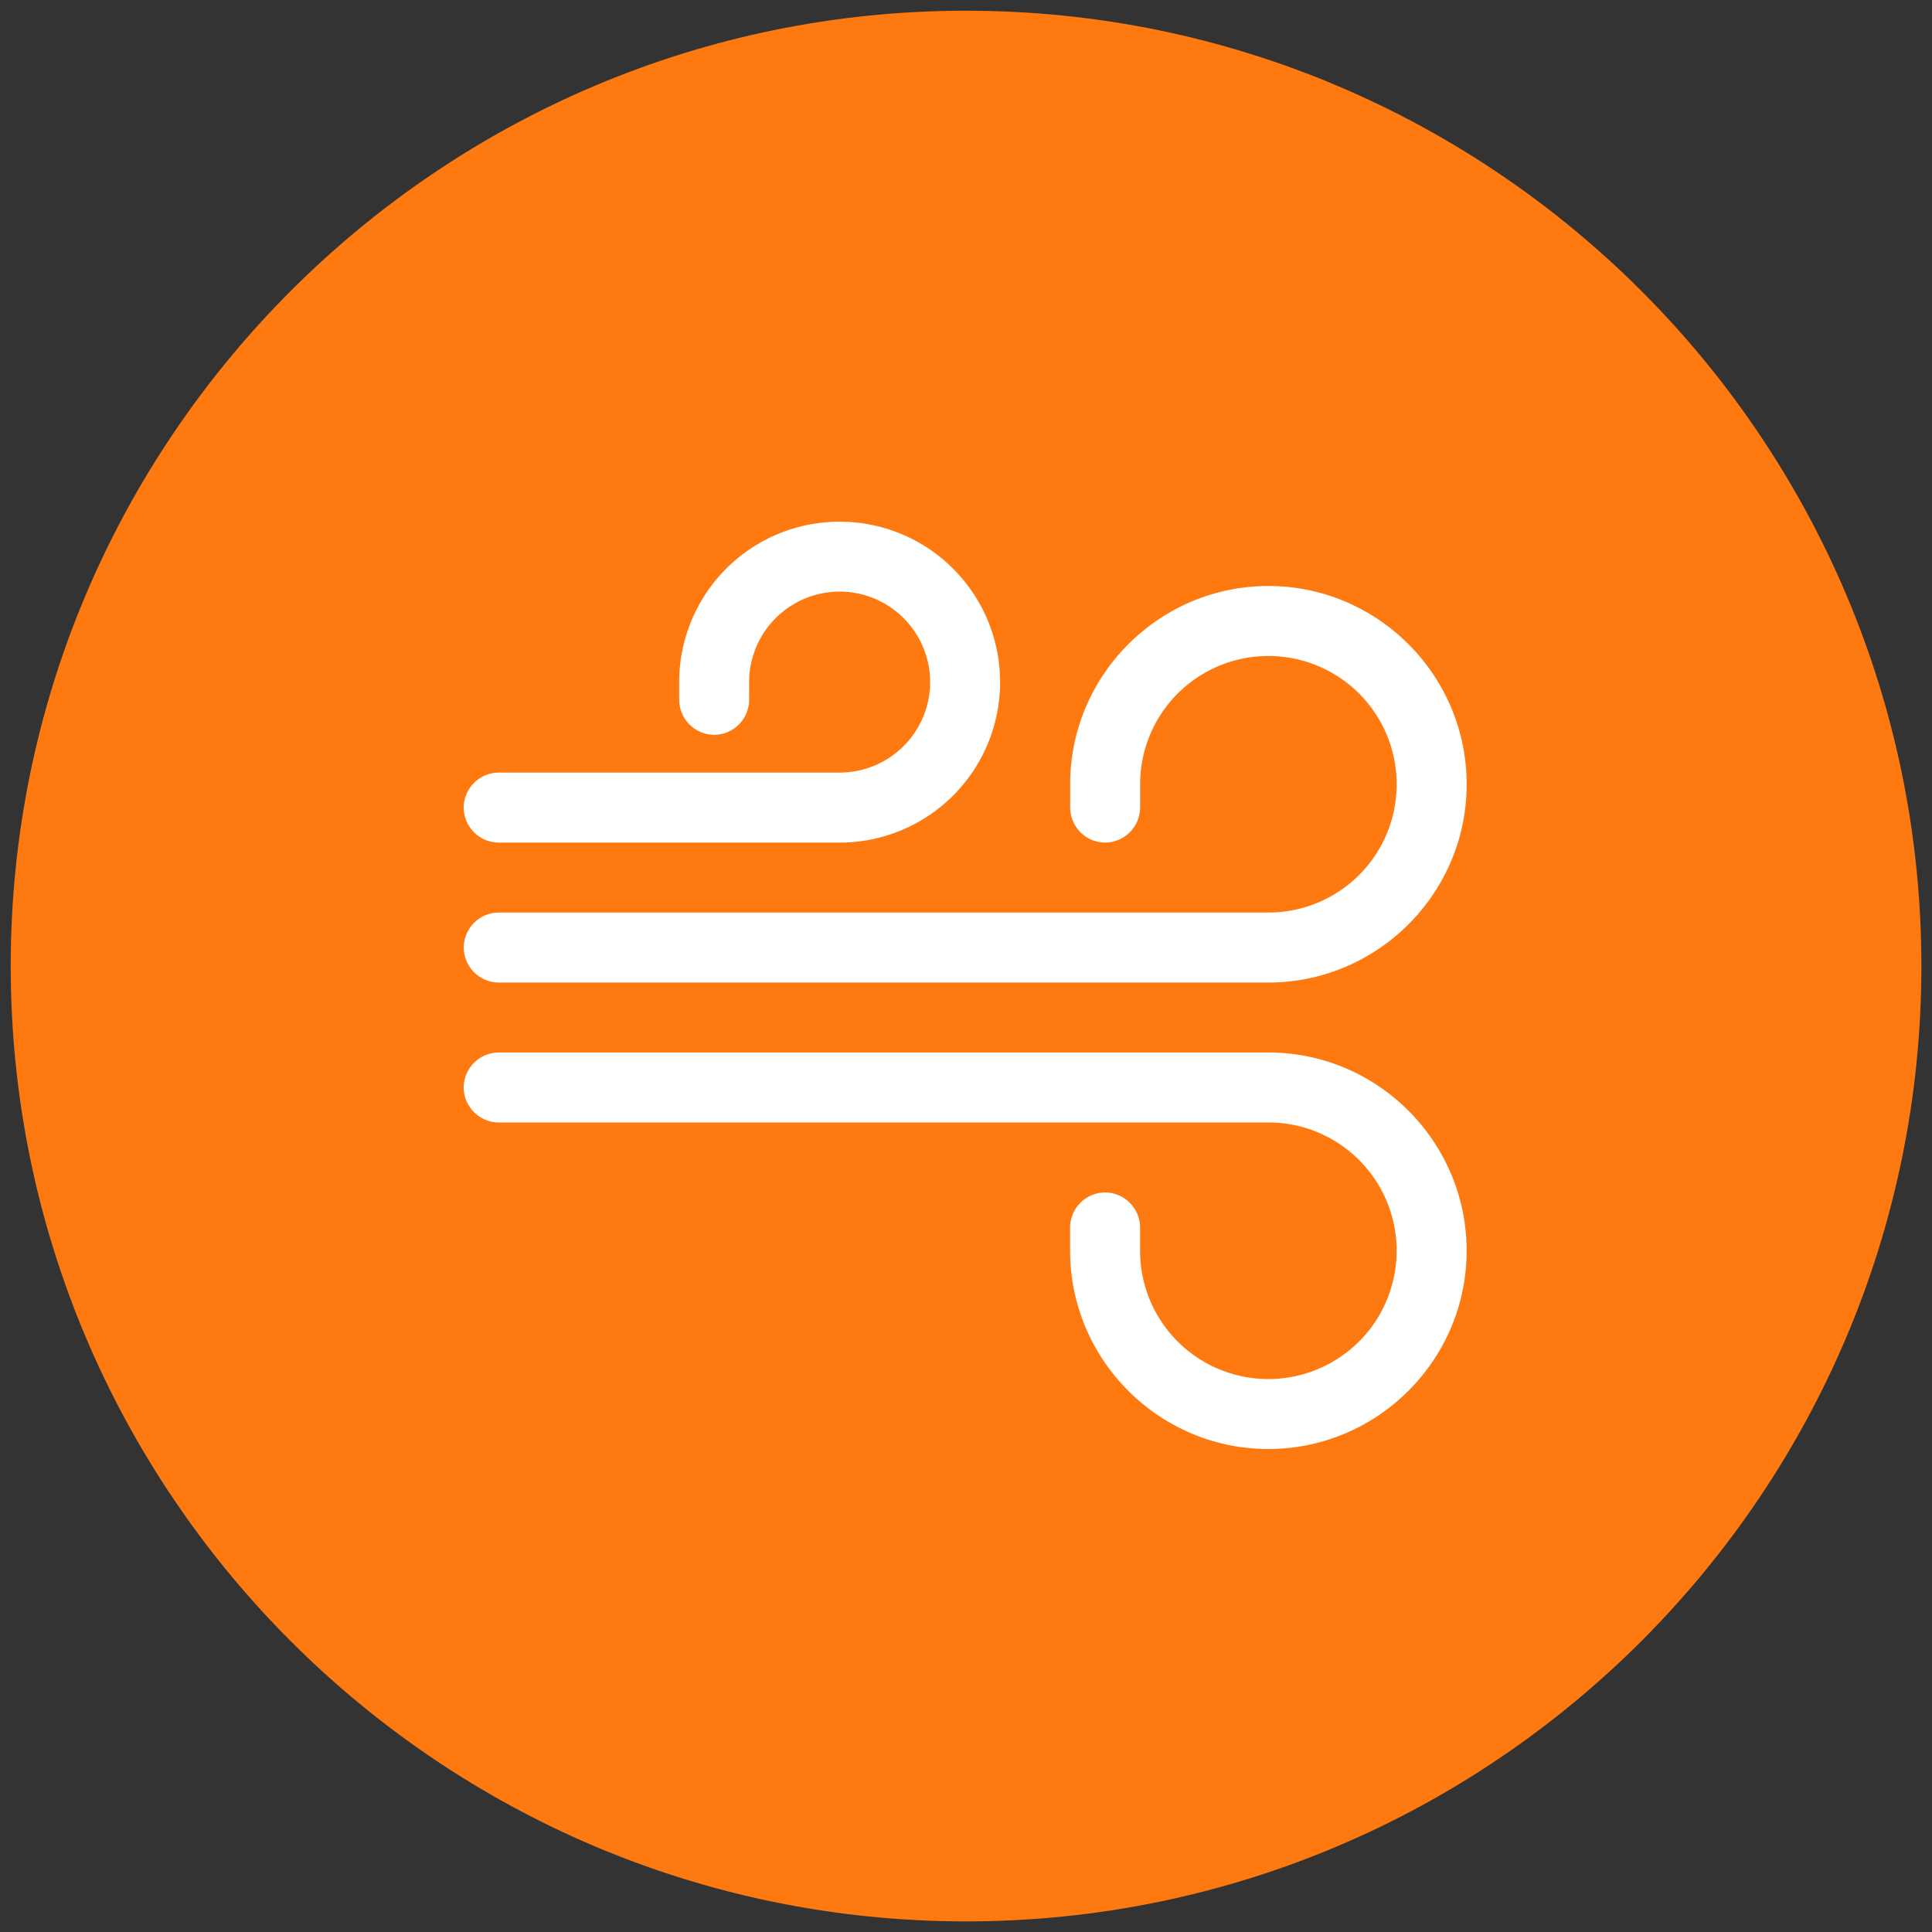 <svg xmlns="http://www.w3.org/2000/svg" width="57" height="57" fill="none"><rect width="100%" height="100%" fill="#333333" stroke="none"/><g clip-path="url(#a)"><g clip-path="url(#b)"><path fill="#FE7A11" d="M28.501 56.687C12.958 56.687.316 44.042.316 28.5.316 12.961 12.958.316 28.501.316c15.544 0 28.186 12.645 28.186 28.185 0 15.541-12.645 28.186-28.186 28.186Z"/></g><path fill="#fff" d="M37.42 42.75c-3.22 0-5.849-2.629-5.849-5.85v-.687a1.04 1.04 0 0 1 1.033-1.032 1.04 1.04 0 0 1 1.032 1.032v.688a3.783 3.783 0 0 0 3.785 3.785 3.783 3.783 0 0 0 3.784-3.785 3.783 3.783 0 0 0-3.784-3.785H14.712a1.04 1.04 0 0 1-1.032-1.032 1.04 1.04 0 0 1 1.032-1.032h22.709c3.22 0 5.849 2.628 5.849 5.849 0 3.22-2.629 5.849-5.85 5.849ZM37.42 28.988H14.713a1.04 1.04 0 0 1-1.032-1.033 1.04 1.04 0 0 1 1.032-1.032h22.709a3.783 3.783 0 0 0 3.784-3.785 3.783 3.783 0 0 0-3.784-3.784 3.783 3.783 0 0 0-3.785 3.784v.688a1.04 1.04 0 0 1-1.032 1.033 1.04 1.04 0 0 1-1.032-1.033v-.688c0-3.22 2.628-5.849 5.849-5.849 3.22 0 5.849 2.629 5.849 5.85 0 3.22-2.629 5.849-5.85 5.849Z"/><path fill="#fff" d="M24.773 24.859h-10.06a1.04 1.04 0 0 1-1.033-1.033 1.04 1.04 0 0 1 1.032-1.032h10.06a2.672 2.672 0 0 0 2.67-2.67 2.673 2.673 0 0 0-2.67-2.67 2.672 2.672 0 0 0-2.67 2.67v.523a1.04 1.04 0 0 1-1.031 1.033 1.04 1.04 0 0 1-1.033-1.033v-.523a4.734 4.734 0 1 1 4.735 4.735Z"/></g><defs><clipPath id="a"><path fill="#fff" d="M0 0h57v57H0z"/></clipPath><clipPath id="b"><path fill="#fff" d="M0 0h57v57H0z"/></clipPath></defs></svg>